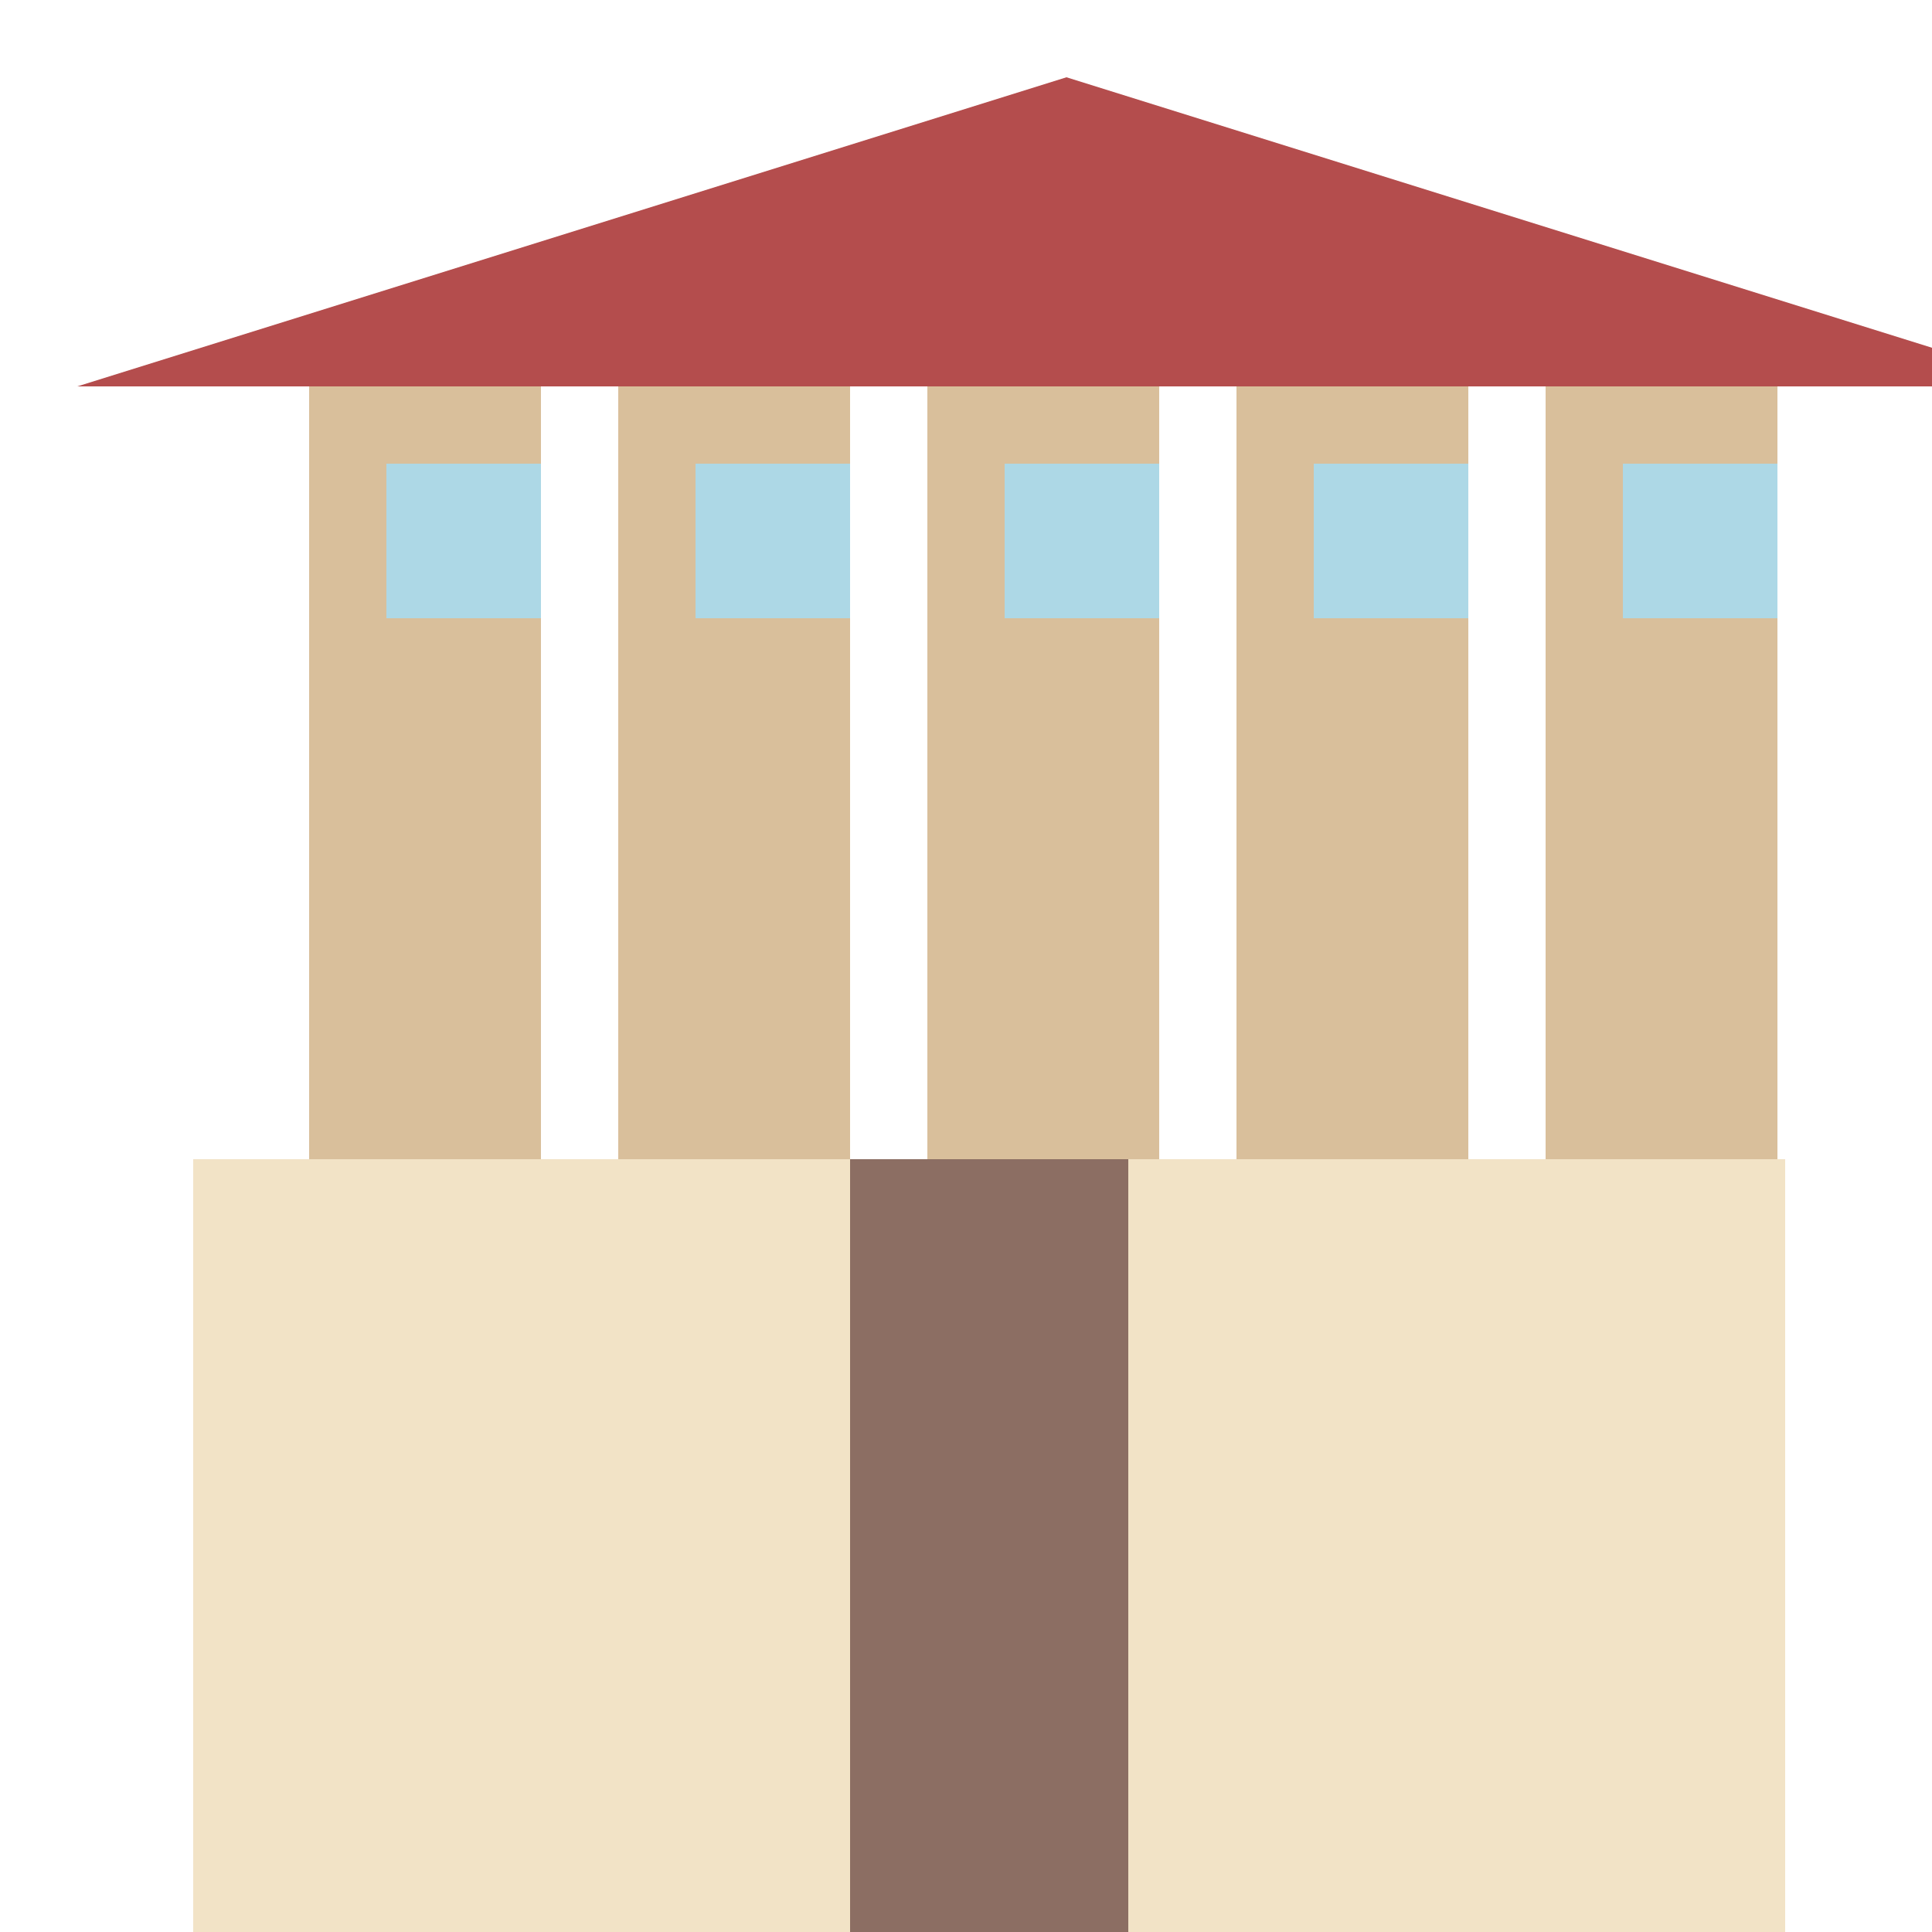 <!--

Generated by DrawGPT.
Free, open source, AI generated images in SVG, PNG, and HTML Canvas format.
https://drawgpt.ai

Created: 2024-02-17T06:03:48.522Z
Link: https://drawgpt.ai/prompt/164581/

-->
<svg xmlns="http://www.w3.org/2000/svg" xmlns:xlink="http://www.w3.org/1999/xlink" width="500" height="500"><defs/><g><rect fill="#F2E3C6" stroke="none" x="50" y="300" width="412" height="200"/><rect fill="#D9BF9B" stroke="none" x="80" y="100" width="60" height="200"/><rect fill="#D9BF9B" stroke="none" x="160" y="100" width="60" height="200"/><rect fill="#D9BF9B" stroke="none" x="240" y="100" width="60" height="200"/><rect fill="#D9BF9B" stroke="none" x="320" y="100" width="60" height="200"/><rect fill="#D9BF9B" stroke="none" x="400" y="100" width="60" height="200"/><path fill="#B44D4D" stroke="none" paint-order="stroke fill markers" d=" M 20 100 L 276 20 L 532 100 Z"/><rect fill="#8C6E63" stroke="none" x="220" y="300" width="72" height="200"/><rect fill="#ADD8E6" stroke="none" x="100" y="120" width="40" height="40"/><rect fill="#ADD8E6" stroke="none" x="180" y="120" width="40" height="40"/><rect fill="#ADD8E6" stroke="none" x="260" y="120" width="40" height="40"/><rect fill="#ADD8E6" stroke="none" x="340" y="120" width="40" height="40"/><rect fill="#ADD8E6" stroke="none" x="420" y="120" width="40" height="40"/></g></svg>